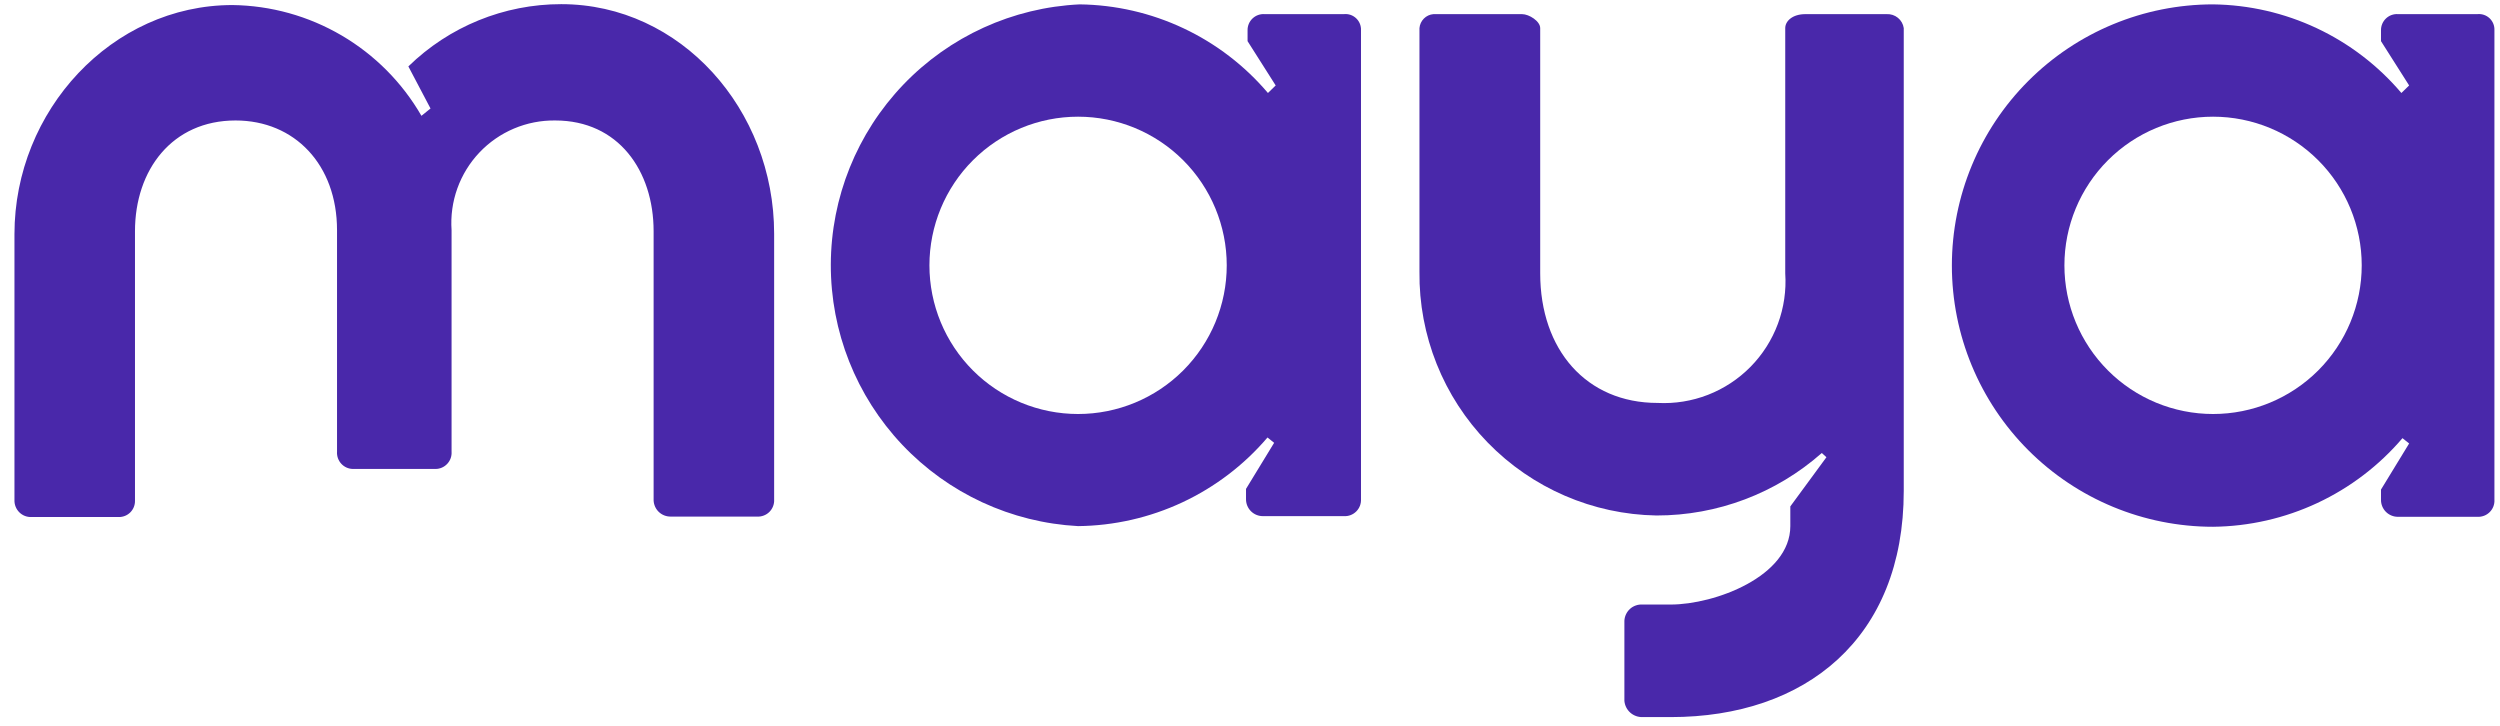 <svg width="148" height="43" viewBox="0 0 148 43" fill="none" xmlns="http://www.w3.org/2000/svg">
<g clip-path="url(#clip0_471_16720)">
<path d="M33.225 0.246C29.843 0.245 26.595 1.568 24.175 3.932L25.487 6.423L24.949 6.856C23.813 4.887 22.184 3.248 20.223 2.098C18.261 0.948 16.035 0.328 13.762 0.299C6.627 0.299 0.856 6.541 0.856 13.86V29.598C0.851 29.732 0.873 29.866 0.922 29.991C0.971 30.116 1.045 30.23 1.14 30.325C1.235 30.42 1.348 30.494 1.473 30.543C1.598 30.591 1.732 30.614 1.866 30.608H7.034C7.16 30.61 7.285 30.586 7.402 30.539C7.519 30.491 7.625 30.421 7.715 30.332C7.804 30.242 7.874 30.136 7.922 30.019C7.969 29.902 7.993 29.777 7.991 29.651V13.689C7.991 10.056 10.194 7.132 13.945 7.132C17.447 7.132 19.952 9.755 19.952 13.624V26.739C19.943 26.869 19.961 27 20.004 27.123C20.048 27.245 20.116 27.358 20.204 27.454C20.292 27.55 20.399 27.627 20.518 27.68C20.638 27.733 20.766 27.761 20.897 27.762H25.789C25.919 27.761 26.048 27.733 26.167 27.68C26.286 27.627 26.393 27.55 26.481 27.454C26.57 27.358 26.638 27.245 26.681 27.123C26.724 27 26.742 26.869 26.733 26.739V13.624C26.675 12.786 26.791 11.946 27.074 11.155C27.357 10.365 27.801 9.642 28.378 9.032C28.955 8.422 29.652 7.938 30.425 7.611C31.199 7.284 32.031 7.121 32.871 7.132C36.609 7.132 38.694 10.109 38.694 13.689V29.625C38.704 29.884 38.816 30.13 39.004 30.309C39.193 30.487 39.444 30.585 39.704 30.582H44.819C44.954 30.59 45.088 30.569 45.214 30.52C45.34 30.473 45.455 30.398 45.55 30.303C45.645 30.208 45.719 30.093 45.767 29.967C45.816 29.841 45.837 29.707 45.829 29.572V13.834C45.829 6.489 40.307 0.246 33.225 0.246Z" fill="#4928AA"/>
<path d="M79.561 0.836H74.865C74.735 0.827 74.604 0.845 74.481 0.889C74.358 0.933 74.245 1.003 74.15 1.093C74.055 1.183 73.98 1.292 73.929 1.412C73.879 1.533 73.853 1.663 73.856 1.793V2.436L75.521 5.059L75.062 5.505C73.687 3.884 71.981 2.577 70.057 1.672C68.134 0.767 66.039 0.285 63.914 0.259C59.952 0.447 56.214 2.15 53.472 5.016C50.731 7.882 49.196 11.692 49.184 15.659C49.172 19.625 50.685 23.444 53.409 26.326C56.134 29.209 59.862 30.934 63.822 31.146C65.958 31.123 68.063 30.643 69.998 29.738C71.932 28.833 73.65 27.524 75.036 25.899L75.429 26.214L73.764 28.942V29.546C73.762 29.679 73.787 29.811 73.837 29.934C73.887 30.057 73.961 30.169 74.056 30.264C74.15 30.358 74.262 30.432 74.385 30.482C74.508 30.532 74.641 30.557 74.774 30.555H79.561C79.695 30.563 79.83 30.542 79.956 30.494C80.082 30.446 80.196 30.372 80.292 30.276C80.387 30.181 80.461 30.067 80.509 29.941C80.557 29.815 80.578 29.68 80.571 29.546V1.793C80.577 1.661 80.555 1.53 80.505 1.407C80.456 1.285 80.381 1.174 80.285 1.083C80.189 0.992 80.075 0.923 79.95 0.88C79.825 0.838 79.692 0.823 79.561 0.836ZM63.822 24.509C61.488 24.509 59.25 23.582 57.599 21.932C55.949 20.281 55.022 18.043 55.022 15.709C55.022 13.375 55.949 11.136 57.599 9.486C59.25 7.836 61.488 6.908 63.822 6.908C66.156 6.908 68.395 7.836 70.045 9.486C71.695 11.136 72.623 13.375 72.623 15.709C72.623 18.043 71.695 20.281 70.045 21.932C68.395 23.582 66.156 24.509 63.822 24.509Z" fill="#4928AA"/>
<path d="M146.66 0.836H141.965C141.835 0.827 141.704 0.845 141.58 0.889C141.457 0.933 141.345 1.003 141.25 1.093C141.155 1.183 141.08 1.292 141.029 1.412C140.978 1.533 140.953 1.663 140.955 1.793V2.436L142.621 5.059L142.162 5.505C140.787 3.884 139.08 2.577 137.157 1.672C135.234 0.767 133.139 0.285 131.014 0.259C126.913 0.259 122.98 1.888 120.08 4.788C117.18 7.688 115.551 11.621 115.551 15.722C115.551 19.823 117.18 23.756 120.08 26.656C122.98 29.556 126.913 31.185 131.014 31.185C133.149 31.162 135.255 30.682 137.189 29.777C139.123 28.872 140.841 27.563 142.227 25.939L142.621 26.254L140.955 28.982V29.585C140.953 29.718 140.978 29.85 141.028 29.973C141.079 30.097 141.153 30.209 141.247 30.303C141.341 30.397 141.453 30.471 141.577 30.521C141.7 30.572 141.832 30.596 141.965 30.595H146.66C146.795 30.602 146.93 30.581 147.056 30.533C147.182 30.485 147.296 30.411 147.391 30.316C147.487 30.221 147.561 30.106 147.609 29.98C147.657 29.854 147.678 29.72 147.67 29.585V1.793C147.677 1.661 147.654 1.53 147.605 1.407C147.556 1.285 147.481 1.174 147.385 1.083C147.289 0.992 147.175 0.923 147.05 0.88C146.925 0.838 146.792 0.823 146.66 0.836ZM131.014 24.509C128.68 24.509 126.441 23.582 124.791 21.932C123.141 20.281 122.213 18.043 122.213 15.709C122.213 13.375 123.141 11.136 124.791 9.486C126.441 7.836 128.68 6.908 131.014 6.908C133.348 6.908 135.586 7.836 137.237 9.486C138.887 11.136 139.814 13.375 139.814 15.709C139.814 18.043 138.887 20.281 137.237 21.932C135.586 23.582 133.348 24.509 131.014 24.509Z" fill="#4928AA"/>
<path d="M111.692 0.837H106.879C106.105 0.837 105.686 1.256 105.686 1.663V16.182C105.754 17.197 105.606 18.215 105.252 19.168C104.898 20.122 104.346 20.99 103.632 21.715C102.918 22.44 102.059 23.005 101.111 23.374C100.163 23.743 99.147 23.906 98.131 23.854C93.908 23.854 91.18 20.706 91.18 16.182V1.663C91.18 1.256 90.524 0.837 90.105 0.837H84.858C84.645 0.854 84.445 0.947 84.294 1.099C84.143 1.25 84.05 1.45 84.032 1.663V16.09C83.99 19.861 85.442 23.495 88.072 26.199C90.702 28.902 94.295 30.454 98.066 30.517C101.669 30.52 105.149 29.204 107.85 26.818L108.125 27.067L105.987 29.979V31.146C105.987 34.123 101.515 35.789 98.905 35.789H97.239C97.106 35.78 96.971 35.798 96.845 35.842C96.718 35.885 96.601 35.953 96.501 36.042C96.401 36.132 96.32 36.24 96.262 36.361C96.204 36.481 96.171 36.613 96.164 36.746V41.494C96.187 41.761 96.311 42.008 96.511 42.187C96.711 42.364 96.972 42.459 97.239 42.452H98.905C106.879 42.452 112.702 37.809 112.702 29.061V1.663C112.667 1.424 112.544 1.207 112.357 1.055C112.17 0.902 111.933 0.824 111.692 0.837Z" fill="#4928AA"/>
</g>
<defs>
<clipPath id="clip0_471_16720">
<rect width="146.879" height="42.231" fill="white" transform="translate(0.805 0.246)"/>
</clipPath>
</defs>
</svg>
